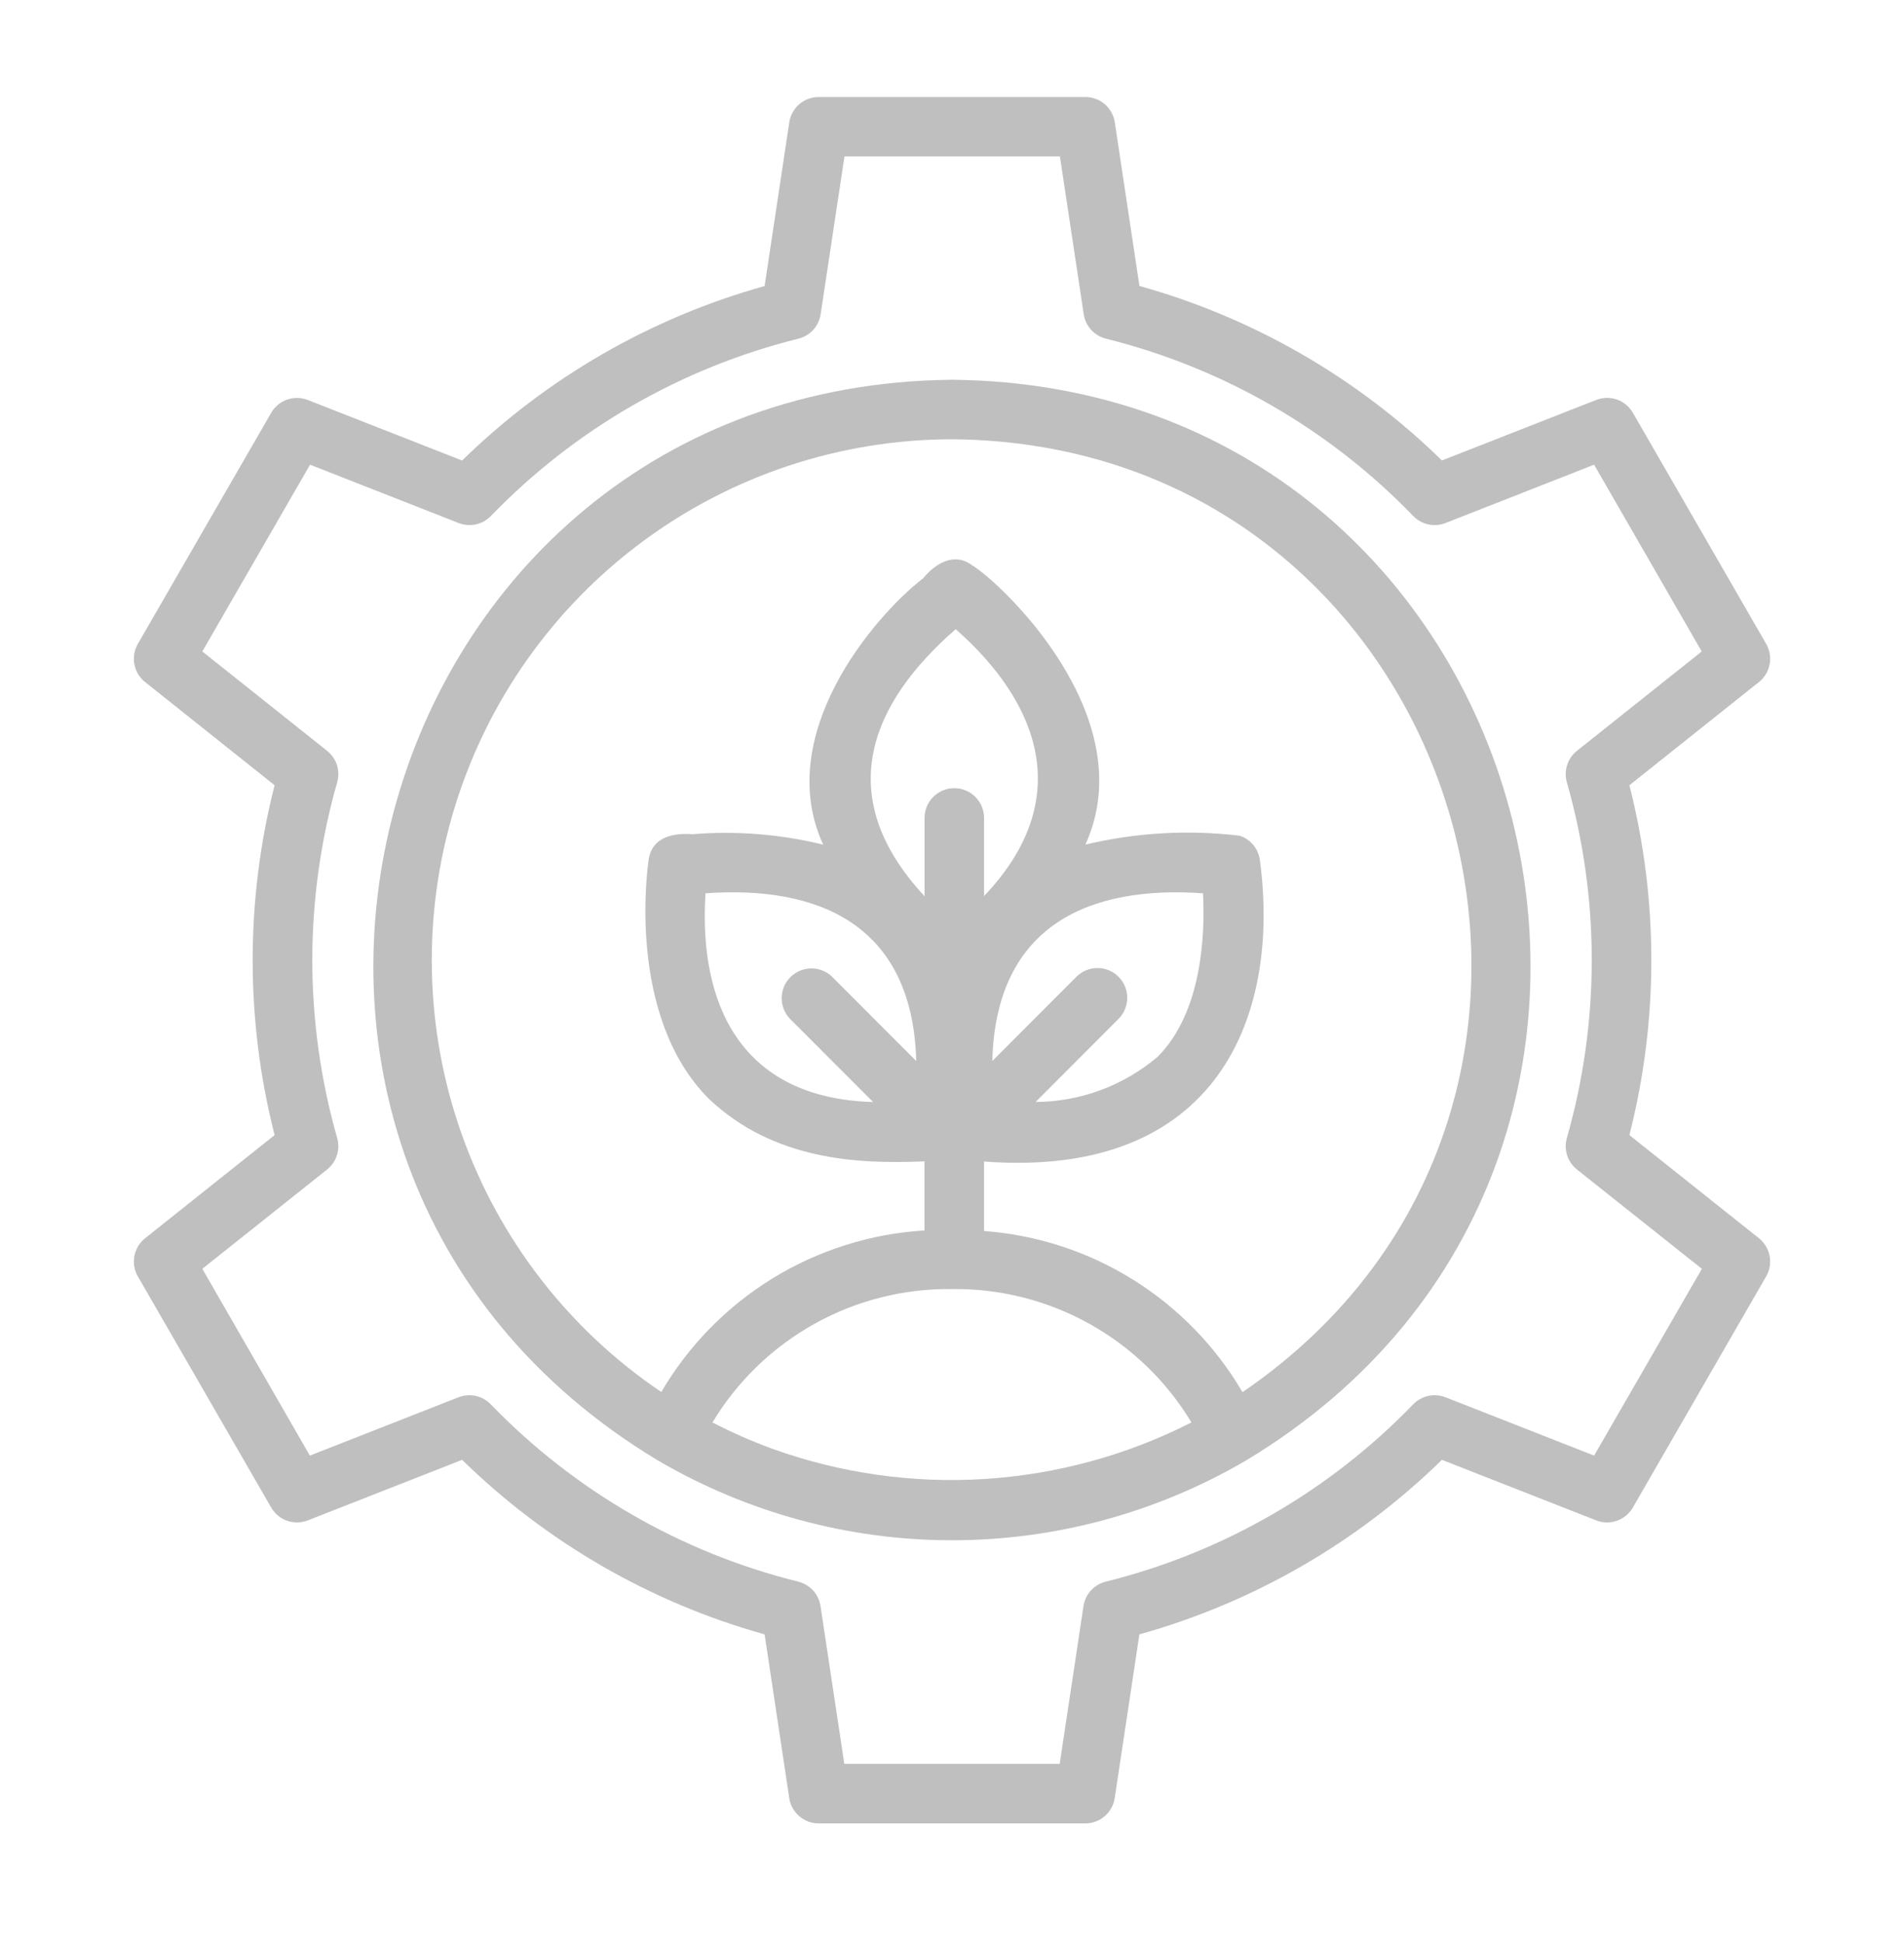 <svg width="50" height="51" viewBox="0 0 50 51" fill="none" xmlns="http://www.w3.org/2000/svg">
<path d="M42.789 29.794C43.557 26.781 43.557 23.624 42.789 20.611L46.19 17.903C46.337 17.787 46.437 17.621 46.471 17.438C46.507 17.254 46.474 17.064 46.381 16.901L42.879 10.833C42.786 10.672 42.637 10.549 42.461 10.487C42.284 10.425 42.092 10.429 41.918 10.498L37.866 12.086C35.646 9.916 32.913 8.34 29.922 7.506L29.275 3.209C29.246 3.024 29.153 2.856 29.011 2.734C28.869 2.612 28.688 2.546 28.501 2.546H21.5C21.313 2.546 21.132 2.613 20.99 2.735C20.848 2.857 20.755 3.026 20.727 3.211L20.079 7.508C17.088 8.342 14.355 9.917 12.135 12.088L8.083 10.499C7.909 10.431 7.717 10.427 7.54 10.489C7.364 10.55 7.215 10.673 7.122 10.835L3.62 16.901C3.527 17.064 3.494 17.254 3.529 17.438C3.564 17.621 3.664 17.787 3.811 17.903L7.211 20.611C6.443 23.624 6.443 26.781 7.211 29.794L3.811 32.501C3.664 32.618 3.564 32.783 3.529 32.967C3.494 33.151 3.527 33.341 3.62 33.503L7.122 39.571C7.215 39.733 7.364 39.855 7.54 39.917C7.717 39.979 7.909 39.975 8.083 39.907L12.135 38.318C14.355 40.489 17.087 42.064 20.079 42.899L20.726 47.196C20.754 47.381 20.847 47.55 20.989 47.672C21.131 47.794 21.312 47.861 21.499 47.861H28.5C28.688 47.861 28.868 47.794 29.01 47.672C29.152 47.55 29.245 47.381 29.273 47.196L29.921 42.899C32.912 42.064 35.645 40.489 37.865 38.318L41.917 39.907C42.091 39.975 42.284 39.979 42.46 39.917C42.636 39.855 42.785 39.733 42.879 39.571L46.38 33.503C46.474 33.341 46.506 33.151 46.471 32.967C46.436 32.783 46.336 32.618 46.19 32.501L42.789 29.794ZM41.862 38.207L37.961 36.676C37.817 36.62 37.661 36.607 37.51 36.639C37.359 36.672 37.222 36.748 37.114 36.858C34.913 39.137 32.114 40.751 29.039 41.515C28.888 41.552 28.753 41.632 28.648 41.747C28.544 41.861 28.476 42.004 28.453 42.157L27.828 46.297H22.172L21.547 42.157C21.523 42.004 21.456 41.861 21.351 41.747C21.247 41.632 21.111 41.552 20.961 41.515C17.885 40.751 15.087 39.137 12.885 36.858C12.777 36.748 12.64 36.672 12.489 36.639C12.339 36.607 12.182 36.62 12.039 36.676L8.137 38.207L5.313 33.304L8.59 30.697C8.711 30.6 8.801 30.47 8.848 30.323C8.895 30.176 8.897 30.018 8.854 29.869C7.984 26.819 7.984 23.586 8.854 20.536C8.897 20.387 8.895 20.229 8.848 20.082C8.801 19.935 8.711 19.805 8.59 19.708L5.313 17.1L8.142 12.197L12.043 13.728C12.187 13.784 12.343 13.797 12.494 13.765C12.645 13.732 12.782 13.656 12.889 13.546C15.091 11.267 17.89 9.654 20.965 8.89C21.116 8.853 21.252 8.773 21.356 8.658C21.46 8.544 21.528 8.401 21.551 8.247L22.176 4.107H27.834L28.459 8.247C28.482 8.401 28.55 8.544 28.654 8.658C28.759 8.773 28.895 8.853 29.045 8.89C32.118 9.655 34.914 11.268 37.114 13.546C37.222 13.656 37.359 13.732 37.51 13.765C37.661 13.797 37.817 13.784 37.961 13.728L41.862 12.197L44.688 17.1L41.411 19.708C41.29 19.805 41.2 19.935 41.153 20.082C41.106 20.229 41.104 20.387 41.147 20.536C42.018 23.586 42.018 26.819 41.147 29.869C41.104 30.018 41.106 30.176 41.153 30.323C41.2 30.47 41.29 30.6 41.411 30.697L44.692 33.304L41.862 38.207Z" fill="#BFBFBF"/>
<path d="M24.999 9.968C9.509 10.119 4.025 30.372 17.282 38.337C19.623 39.706 22.287 40.429 24.999 40.429C27.712 40.429 30.375 39.706 32.717 38.337C45.972 30.372 40.486 10.116 24.999 9.968ZM30.399 27.74C29.503 28.499 28.369 28.918 27.195 28.925L29.374 26.743C29.52 26.596 29.602 26.397 29.602 26.19C29.602 25.983 29.52 25.784 29.373 25.638C29.227 25.491 29.028 25.409 28.821 25.409C28.613 25.409 28.415 25.491 28.268 25.638L26.058 27.849C26.152 24.251 28.646 23.24 31.592 23.447C31.646 24.499 31.577 26.562 30.399 27.74ZM25.842 23.522V21.469C25.842 21.262 25.759 21.063 25.613 20.917C25.466 20.77 25.268 20.688 25.06 20.688C24.853 20.688 24.654 20.77 24.508 20.917C24.361 21.063 24.279 21.262 24.279 21.469V23.524C21.814 20.874 22.889 18.436 25.097 16.515C27.282 18.439 28.26 20.978 25.842 23.52V23.522ZM24.061 27.849L21.851 25.638C21.704 25.496 21.506 25.417 21.302 25.419C21.097 25.421 20.901 25.503 20.756 25.648C20.611 25.793 20.529 25.988 20.527 26.193C20.525 26.398 20.604 26.595 20.746 26.743L22.928 28.926C19.431 28.829 18.342 26.327 18.527 23.447C21.478 23.238 23.965 24.253 24.061 27.849ZM24.999 33.835C26.261 33.819 27.506 34.134 28.609 34.748C29.712 35.362 30.636 36.254 31.288 37.336C29.595 38.198 27.743 38.703 25.846 38.821C23.95 38.939 22.05 38.667 20.263 38.021C19.731 37.825 19.212 37.597 18.71 37.336C19.361 36.254 20.285 35.362 21.388 34.748C22.491 34.134 23.736 33.819 24.999 33.835ZM32.629 36.542C31.925 35.34 30.939 34.327 29.757 33.59C28.575 32.853 27.231 32.414 25.842 32.312V30.488C31.983 30.949 33.637 26.66 33.083 22.561C33.061 22.418 33 22.284 32.907 22.173C32.814 22.063 32.691 21.981 32.554 21.936C31.2 21.774 29.829 21.853 28.503 22.17C30.039 18.797 26.253 15.265 25.523 14.834C25.058 14.489 24.567 14.787 24.245 15.176C22.925 16.198 20.298 19.309 21.618 22.171C20.494 21.895 19.334 21.803 18.181 21.897C17.671 21.857 17.124 21.975 17.035 22.558C17.01 22.725 16.435 26.663 18.616 28.843C20.315 30.449 22.513 30.561 24.277 30.483V32.297C22.865 32.382 21.497 32.814 20.291 33.553C19.086 34.293 18.081 35.318 17.366 36.537C14.939 34.901 13.101 32.528 12.124 29.769C11.146 27.011 11.079 24.011 11.934 21.211C12.788 18.411 14.519 15.96 16.871 14.217C19.223 12.475 22.072 11.533 24.999 11.53C38.468 11.635 43.721 28.96 32.629 36.542Z" fill="#BFBFBF"/>
</svg>
